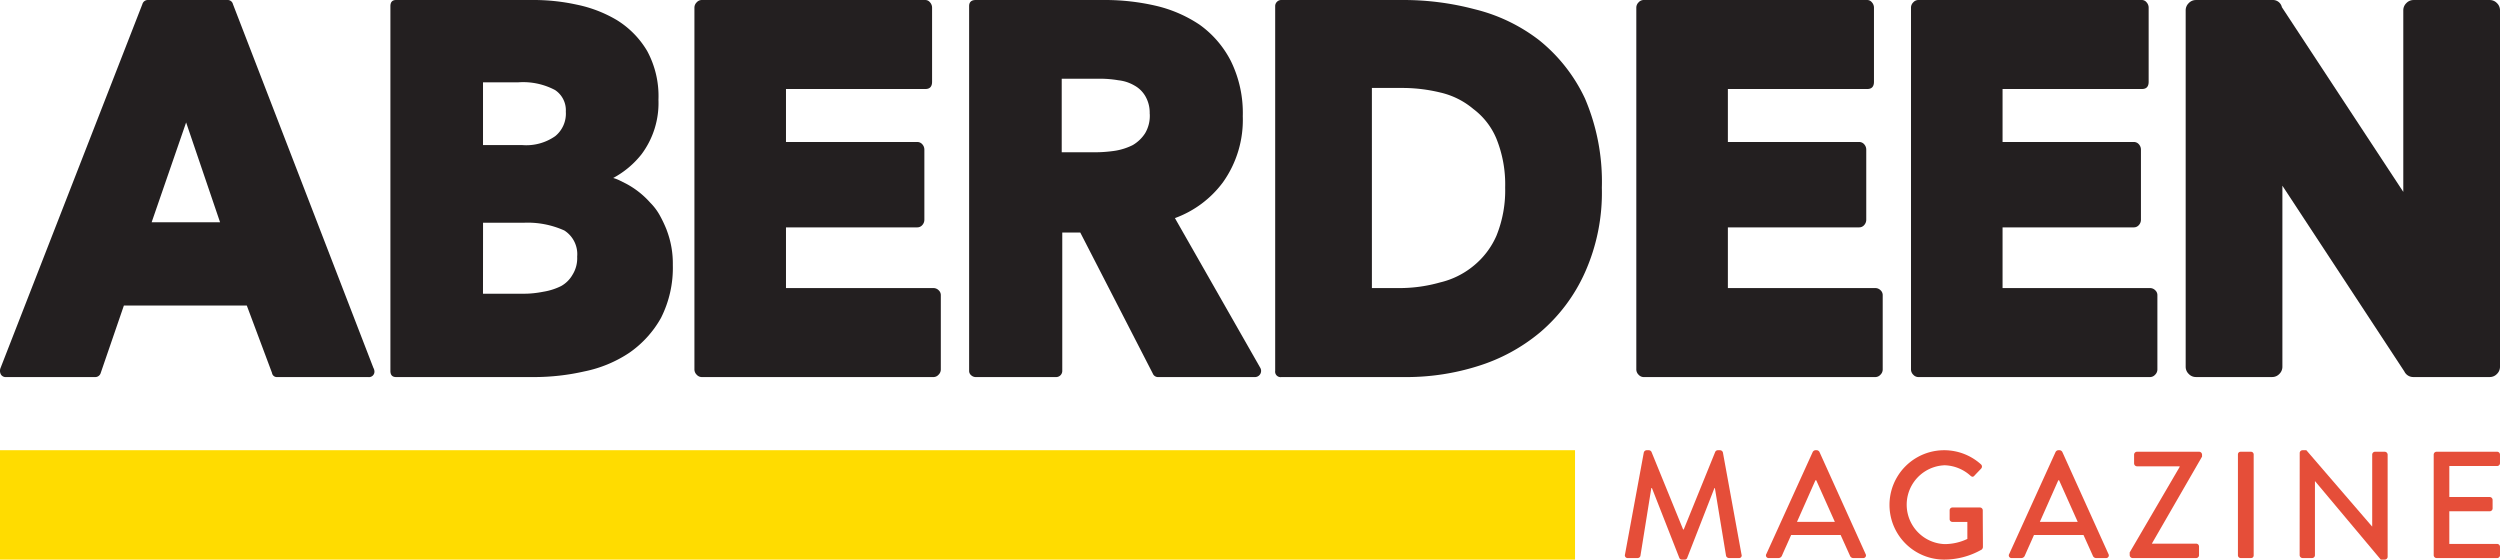 <?xml version="1.0" encoding="UTF-8"?> <svg xmlns="http://www.w3.org/2000/svg" xmlns:xlink="http://www.w3.org/1999/xlink" width="313.826" height="70.244" viewBox="0 0 313.826 70.244"><defs><clipPath id="a"><rect width="313.826" height="70.244" fill="none"></rect></clipPath></defs><g clip-path="url(#a)"><path d="M46.869,46.171a1.011,1.011,0,0,1,.129.387.684.684,0,0,1-.775.775H34.792a.607.607,0,0,1-.645-.516l-3.165-8.46H15.55l-2.907,8.46a.708.708,0,0,1-.71.516H.762a.691.691,0,0,1-.646-.322.951.951,0,0,1-.064-.775L17.875.517A.71.71,0,0,1,18.585,0h10.01a.673.673,0,0,1,.645.517Zm-23.505-30.8L19.036,27.9h8.589Z" transform="translate(0 0)" fill="#231f20"></path><path d="M77.247,28.865a11.741,11.741,0,0,1,.776,4.392,13.933,13.933,0,0,1-1.485,6.65,13.113,13.113,0,0,1-4,4.392,15.818,15.818,0,0,1-5.618,2.324,28.5,28.5,0,0,1-6.265.71H43.281q-.711,0-.71-.775V.776q0-.775.71-.776h17.37a25.276,25.276,0,0,1,5.3.581,16.182,16.182,0,0,1,5.038,1.937,11.347,11.347,0,0,1,3.809,3.875,11.881,11.881,0,0,1,1.421,6.135,10.743,10.743,0,0,1-2.131,6.845,11.389,11.389,0,0,1-3.551,2.97,4.94,4.94,0,0,1,.839.322l.775.388a10.85,10.85,0,0,1,3.035,2.389,7.092,7.092,0,0,1,1.195,1.583,15.907,15.907,0,0,1,.871,1.84M63.235,17.113a3.646,3.646,0,0,0,1.356-3.1A3.041,3.041,0,0,0,63.235,11.3a8.548,8.548,0,0,0-4.585-.968H54.195v7.878H59.1a6.329,6.329,0,0,0,4.133-1.1m-9.04,19.76H59.36a11.236,11.236,0,0,0,1.195-.064q.613-.064,1.259-.193a7.715,7.715,0,0,0,2.2-.711,3.739,3.739,0,0,0,1.421-1.419,3.905,3.905,0,0,0,.581-2.261A3.528,3.528,0,0,0,64.4,28.931a11.194,11.194,0,0,0-5.1-.969h-5.1Z" transform="translate(6.437 0)" fill="#231f20"></path><path d="M106.362,36.419a.823.823,0,0,1,.29.642v9.31a.922.922,0,0,1-.29.673.863.863,0,0,1-.614.289H76.626a.862.862,0,0,1-.614-.29.933.933,0,0,1-.29-.679V.969a.928.928,0,0,1,.29-.678A.86.86,0,0,1,76.626,0h28.09a.763.763,0,0,1,.58.294.994.994,0,0,1,.259.682v9.288c0,.607-.281.909-.839.909h-17.5v6.65h16.467a.83.83,0,0,1,.646.29.994.994,0,0,1,.258.679v8.781a.992.992,0,0,1-.258.678.828.828,0,0,1-.646.291H87.216v7.62h18.533a.914.914,0,0,1,.614.257" transform="translate(11.449 0)" fill="#231f20"></path><path d="M142.225,46.172a.775.775,0,0,1-.71,1.162H129.439a.708.708,0,0,1-.71-.451l-9.1-17.694h-2.26v17.37a.77.77,0,0,1-.775.775H106.515a.852.852,0,0,1-.581-.226.706.706,0,0,1-.258-.549V.775c0-.516.279-.775.839-.775h16.337a28.287,28.287,0,0,1,6.2.71,16.625,16.625,0,0,1,5.553,2.39,12.689,12.689,0,0,1,3.939,4.584,14.77,14.77,0,0,1,1.485,6.909,13.491,13.491,0,0,1-2.519,8.33,13.081,13.081,0,0,1-6,4.456Zm-13.883-31.9a4.1,4.1,0,0,0-.581-2.26A3.576,3.576,0,0,0,126.4,10.72a5.281,5.281,0,0,0-.937-.42,5.159,5.159,0,0,0-1.065-.226,13.766,13.766,0,0,0-2.26-.193H117.3v9.234h4.2a17,17,0,0,0,2.518-.193,7.665,7.665,0,0,0,2.2-.71,4.627,4.627,0,0,0,1.551-1.485,4.3,4.3,0,0,0,.581-2.454" transform="translate(15.978 0)" fill="#231f20"></path><path d="M177.925,12.334a26.569,26.569,0,0,1,2.131,11.237,24.5,24.5,0,0,1-2.131,10.654,21.208,21.208,0,0,1-5.618,7.491,22.592,22.592,0,0,1-7.879,4.262,29.8,29.8,0,0,1-8.847,1.356H139.825a.684.684,0,0,1-.775-.775V.775a.746.746,0,0,1,.226-.548A.748.748,0,0,1,139.825,0H155.13a34.949,34.949,0,0,1,8.976,1.163,21.631,21.631,0,0,1,8.071,3.875,20.56,20.56,0,0,1,5.748,7.3M151.191,36.162h3.474a18.616,18.616,0,0,0,5.08-.708,10.3,10.3,0,0,0,4.181-2.062,10.064,10.064,0,0,0,2.9-3.8,15.128,15.128,0,0,0,1.094-6.054,15.309,15.309,0,0,0-1.094-6.119,8.956,8.956,0,0,0-2.9-3.737,9.839,9.839,0,0,0-4.116-2.061,20.116,20.116,0,0,0-4.889-.579h-3.731Z" transform="translate(21.024 0)" fill="#231f20"></path><path d="M209.069,36.419a.823.823,0,0,1,.29.642v9.31a.922.922,0,0,1-.29.673.863.863,0,0,1-.614.289H179.333a.863.863,0,0,1-.614-.29.933.933,0,0,1-.29-.679V.969a.928.928,0,0,1,.29-.678A.86.86,0,0,1,179.333,0h28.09a.763.763,0,0,1,.58.294.994.994,0,0,1,.259.682v9.288c0,.607-.281.909-.839.909h-17.5v6.65h16.467a.83.83,0,0,1,.646.29.994.994,0,0,1,.258.679v8.781a.992.992,0,0,1-.258.678.828.828,0,0,1-.646.291H189.923v7.62h18.533a.914.914,0,0,1,.614.257" transform="translate(26.978 0)" fill="#231f20"></path><path d="M239.022,36.419a.823.823,0,0,1,.29.642v9.31a.922.922,0,0,1-.29.673.863.863,0,0,1-.614.289H209.286a.863.863,0,0,1-.614-.29.933.933,0,0,1-.29-.679V.969a.928.928,0,0,1,.29-.678A.86.86,0,0,1,209.286,0h28.09a.763.763,0,0,1,.58.294.994.994,0,0,1,.259.682v9.288c0,.607-.281.909-.839.909h-17.5v6.65h16.467a.83.83,0,0,1,.646.29,1,1,0,0,1,.258.679v8.781a.992.992,0,0,1-.258.678.828.828,0,0,1-.646.291H219.876v7.62h18.533a.914.914,0,0,1,.614.257" transform="translate(31.506 0)" fill="#231f20"></path><path d="M277.405.388a1.244,1.244,0,0,1,.386.9V46.043a1.244,1.244,0,0,1-.386.9,1.229,1.229,0,0,1-.9.387h-9.57a1.238,1.238,0,0,1-1.156-.71L250.475,23.312V46.043a1.247,1.247,0,0,1-.384.9,1.234,1.234,0,0,1-.9.387H239.62a1.224,1.224,0,0,1-.9-.387,1.24,1.24,0,0,1-.386-.9V1.292a1.24,1.24,0,0,1,.386-.9,1.226,1.226,0,0,1,.9-.388h9.571a1.151,1.151,0,0,1,1.22.9l15.24,23.183V1.292a1.244,1.244,0,0,1,.386-.9,1.23,1.23,0,0,1,.9-.388h9.571a1.23,1.23,0,0,1,.9.388" transform="translate(36.035 0)" fill="#231f20"></path><path d="M179.556,49.379a.384.384,0,0,1,.342-.285h.3a.385.385,0,0,1,.323.21l3.972,9.741h.076l3.952-9.741a.361.361,0,0,1,.323-.21h.3a.384.384,0,0,1,.342.285l2.337,12.812a.324.324,0,0,1-.342.439h-1.235a.4.4,0,0,1-.361-.266l-1.406-8.523h-.056l-3.421,8.77a.322.322,0,0,1-.322.211h-.342a.342.342,0,0,1-.323-.211l-3.439-8.77h-.076l-1.369,8.523a.371.371,0,0,1-.342.266h-1.235a.342.342,0,0,1-.361-.439Z" transform="translate(26.791 7.423)" fill="#e54e39"></path><path d="M192.609,62.135,198.442,49.3a.446.446,0,0,1,.323-.21h.19a.444.444,0,0,1,.322.21l5.8,12.831a.336.336,0,0,1-.323.5h-1.2a.442.442,0,0,1-.437-.285l-1.178-2.612h-6.214c-.38.877-.779,1.735-1.159,2.612a.478.478,0,0,1-.437.285h-1.2a.336.336,0,0,1-.322-.5m8.607-4.042-2.337-5.224h-.1l-2.317,5.224Z" transform="translate(29.116 7.423)" fill="#e54e39"></path><path d="M212.9,49.094a6.892,6.892,0,0,1,4.617,1.774.369.369,0,0,1,.02.533c-.285.305-.571.592-.855.9-.152.173-.3.153-.494-.018a5.055,5.055,0,0,0-3.23-1.3,4.951,4.951,0,0,0,0,9.895,6.682,6.682,0,0,0,2.85-.648V58.093h-1.863a.346.346,0,0,1-.361-.343V56.645a.35.35,0,0,1,.361-.363H217.4a.358.358,0,0,1,.342.363c0,1.524.02,3.089.02,4.613a.469.469,0,0,1-.152.305,9.479,9.479,0,0,1-4.713,1.258,6.863,6.863,0,0,1,0-13.727" transform="translate(31.155 7.423)" fill="#e54e39"></path><path d="M219.091,62.135,224.924,49.3a.446.446,0,0,1,.323-.21h.19a.444.444,0,0,1,.322.21l5.8,12.831a.336.336,0,0,1-.323.5h-1.2a.442.442,0,0,1-.437-.285l-1.178-2.612h-6.214c-.38.877-.779,1.735-1.159,2.612a.478.478,0,0,1-.437.285h-1.2a.336.336,0,0,1-.322-.5m8.607-4.042-2.337-5.224h-.1l-2.317,5.224Z" transform="translate(33.12 7.423)" fill="#e54e39"></path><path d="M232.227,61.9,238.5,51.165v-.076h-5.359a.374.374,0,0,1-.36-.363V49.622a.374.374,0,0,1,.36-.363h7.81a.375.375,0,0,1,.361.363v.248l-6.29,10.905v.02h5.549a.361.361,0,0,1,.361.361v1.087a.361.361,0,0,1-.361.363h-7.981a.374.374,0,0,1-.36-.363Z" transform="translate(35.112 7.448)" fill="#e54e39"></path><rect width="1.977" height="13.346" rx="0.315" transform="translate(280.928 56.707)" fill="#e54e39"></rect><path d="M250.768,49.437a.357.357,0,0,1,.36-.343h.475l8.247,9.57h.018V49.647a.362.362,0,0,1,.361-.363h1.217a.375.375,0,0,1,.36.363V62.478a.358.358,0,0,1-.36.343h-.5l-8.247-9.837h-.018v9.284a.36.36,0,0,1-.36.361h-1.2a.373.373,0,0,1-.36-.361Z" transform="translate(37.915 7.423)" fill="#e54e39"></path><path d="M265.379,49.622a.362.362,0,0,1,.361-.363h7.6a.362.362,0,0,1,.361.363v1.067a.362.362,0,0,1-.361.363h-6V54.94h5.073a.375.375,0,0,1,.36.363v1.068a.361.361,0,0,1-.36.361h-5.073v4.1h6a.361.361,0,0,1,.361.361v1.049a.362.362,0,0,1-.361.363h-7.6a.362.362,0,0,1-.361-.363Z" transform="translate(40.124 7.448)" fill="#e54e39"></path><rect width="197.714" height="13.73" transform="translate(0 56.513)" fill="#ffdc00"></rect></g></svg> 